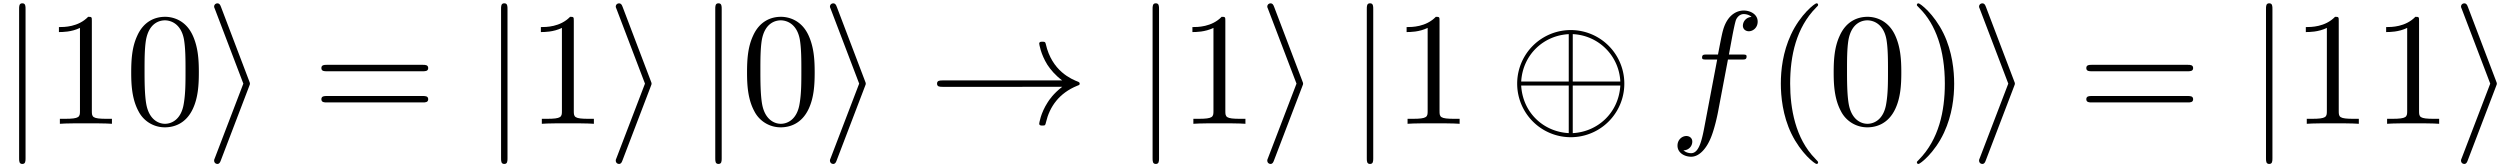 <svg xmlns="http://www.w3.org/2000/svg" xmlns:xlink="http://www.w3.org/1999/xlink" width="284" height="19" viewBox="1872.02 1482.992 169.763 11.357"><defs><path id="g1-102" d="M4.004-4.364h.938c.218 0 .327 0 .327-.218 0-.12-.109-.12-.294-.12h-.906l.23-1.243c.043-.23.196-1.004.261-1.135.098-.207.284-.37.513-.37.043 0 .327 0 .534.195a.604.604 0 0 0-.589.59c0 .25.197.381.404.381.283 0 .6-.24.6-.654 0-.502-.502-.753-.95-.753-.37 0-1.057.196-1.385 1.276-.065.23-.098.339-.36 1.713h-.752c-.208 0-.328 0-.328.207 0 .131.098.131.306.131h.72l-.818 4.31c-.197 1.058-.382 2.05-.95 2.05-.043 0-.316 0-.523-.196a.59.59 0 0 0 .6-.59c0-.25-.197-.38-.404-.38-.283 0-.6.24-.6.654 0 .49.48.752.927.752.6 0 1.037-.643 1.233-1.058.35-.687.6-2.007.611-2.083z"/><path id="g0-8" d="M7.876-2.727a3.638 3.638 0 0 0-7.276 0 3.638 3.638 0 0 0 7.276 0M.873-2.87C.982-4.702 2.4-6 4.102-6.087v3.218zm3.502-3.218A3.377 3.377 0 0 1 7.604-2.87h-3.23zM4.102.633C2.41.545.982-.731.872-2.597h3.23zm3.502-3.23C7.494-.73 6.054.546 4.374.634v-3.23z"/><path id="g0-33" d="M9.098-2.51c-.6.46-.894.906-.982 1.048-.49.753-.578 1.44-.578 1.451 0 .131.131.131.218.131.186 0 .197-.022.24-.218.251-1.07.895-1.986 2.128-2.487.13-.044.163-.066.163-.142s-.065-.11-.087-.12c-.48-.186-1.8-.731-2.215-2.564-.032-.13-.043-.164-.229-.164-.087 0-.218 0-.218.131 0 .022.098.71.557 1.44.218.328.534.71 1.003 1.059H.993c-.197 0-.393 0-.393.218s.196.218.393.218z"/><path id="g0-105" d="M2.978-2.542c.055-.13.055-.153.055-.185s0-.055-.055-.186L1.07-7.93c-.065-.185-.13-.25-.25-.25s-.22.095-.22.215c0 .033 0 .055.055.175l1.93 5.062-1.93 5.04C.6 2.433.6 2.455.6 2.509c0 .12.098.218.218.218.142 0 .186-.109.23-.218z"/><path id="g0-106" d="M1.735-7.79c0-.195 0-.392-.219-.392s-.218.197-.218.393V2.335c0 .196 0 .392.218.392s.219-.196.219-.392z"/><path id="g2-40" d="M3.61 2.618c0-.033 0-.054-.185-.24-1.363-1.374-1.712-3.436-1.712-5.105 0-1.898.414-3.797 1.756-5.16.142-.131.142-.153.142-.186 0-.076-.044-.109-.11-.109-.108 0-1.09.742-1.734 2.127-.556 1.2-.687 2.411-.687 3.328 0 .85.12 2.17.72 3.403.655 1.342 1.593 2.051 1.702 2.051.065 0 .109-.032.109-.109"/><path id="g2-41" d="M3.153-2.727c0-.851-.12-2.171-.72-3.404C1.778-7.473.84-8.18.73-8.18c-.066 0-.11.043-.11.108 0 .033 0 .055.208.251C1.9-6.742 2.52-5.007 2.52-2.727c0 1.865-.404 3.785-1.756 5.16-.142.13-.142.152-.142.185 0 .066.043.11.109.11.109 0 1.09-.743 1.734-2.128.557-1.2.688-2.41.688-3.327"/><path id="g2-48" d="M5.018-3.49c0-.874-.054-1.746-.436-2.554C4.08-7.09 3.185-7.265 2.727-7.265c-.654 0-1.45.283-1.898 1.298C.48-5.215.425-4.364.425-3.491c0 .818.044 1.8.491 2.63A2 2 0 0 0 2.716.24c.59 0 1.419-.23 1.899-1.265.349-.753.403-1.604.403-2.466M2.716 0c-.425 0-1.069-.273-1.265-1.32-.12-.655-.12-1.658-.12-2.302 0-.698 0-1.418.087-2.007.207-1.298 1.026-1.396 1.298-1.396.36 0 1.08.196 1.288 1.276.109.61.109 1.44.109 2.127 0 .818 0 1.56-.12 2.258C3.829-.327 3.207 0 2.716 0"/><path id="g2-49" d="M3.207-6.982c0-.262 0-.283-.25-.283-.677.698-1.637.698-1.986.698v.338c.218 0 .862 0 1.429-.284v5.651c0 .393-.033.524-1.015.524h-.349V0c.382-.033 1.331-.033 1.768-.033s1.385 0 1.767.033v-.338h-.35c-.981 0-1.014-.12-1.014-.524z"/><path id="g2-61" d="M7.495-3.567c.163 0 .37 0 .37-.218s-.207-.219-.36-.219H.971c-.153 0-.36 0-.36.219s.207.218.37.218zm.01 2.116c.153 0 .36 0 .36-.218s-.207-.218-.37-.218H.982c-.164 0-.371 0-.371.218s.207.218.36.218z"/></defs><g id="page1"><use xlink:href="#g0-106" x="1872.02" y="1491.398"/><use xlink:href="#g2-49" x="1875.05" y="1491.398"/><use xlink:href="#g2-48" x="1880.505" y="1491.398"/><use xlink:href="#g0-105" x="1885.959" y="1491.398"/><use xlink:href="#g2-61" x="1893.232" y="1491.398"/><use xlink:href="#g0-106" x="1904.747" y="1491.398"/><use xlink:href="#g2-49" x="1907.777" y="1491.398"/><use xlink:href="#g0-105" x="1913.232" y="1491.398"/><use xlink:href="#g0-106" x="1919.292" y="1491.398"/><use xlink:href="#g2-48" x="1922.323" y="1491.398"/><use xlink:href="#g0-105" x="1927.777" y="1491.398"/><use xlink:href="#g0-33" x="1935.05" y="1491.398"/><use xlink:href="#g0-106" x="1948.989" y="1491.398"/><use xlink:href="#g2-49" x="1952.02" y="1491.398"/><use xlink:href="#g0-105" x="1957.474" y="1491.398"/><use xlink:href="#g0-106" x="1963.535" y="1491.398"/><use xlink:href="#g2-49" x="1966.565" y="1491.398"/><use xlink:href="#g0-8" x="1974.444" y="1491.398"/><use xlink:href="#g1-102" x="1985.353" y="1491.398"/><use xlink:href="#g2-40" x="1991.868" y="1491.398"/><use xlink:href="#g2-48" x="1996.111" y="1491.398"/><use xlink:href="#g2-41" x="2001.565" y="1491.398"/><use xlink:href="#g0-105" x="2005.808" y="1491.398"/><use xlink:href="#g2-61" x="2013.08" y="1491.398"/><use xlink:href="#g0-106" x="2024.595" y="1491.398"/><use xlink:href="#g2-49" x="2027.626" y="1491.398"/><use xlink:href="#g2-49" x="2033.08" y="1491.398"/><use xlink:href="#g0-105" x="2038.535" y="1491.398"/></g><script type="text/ecmascript">if(window.parent.postMessage)window.parent.postMessage(&quot;3.70314|213|14.25|&quot;+window.location,&quot;*&quot;);</script></svg>